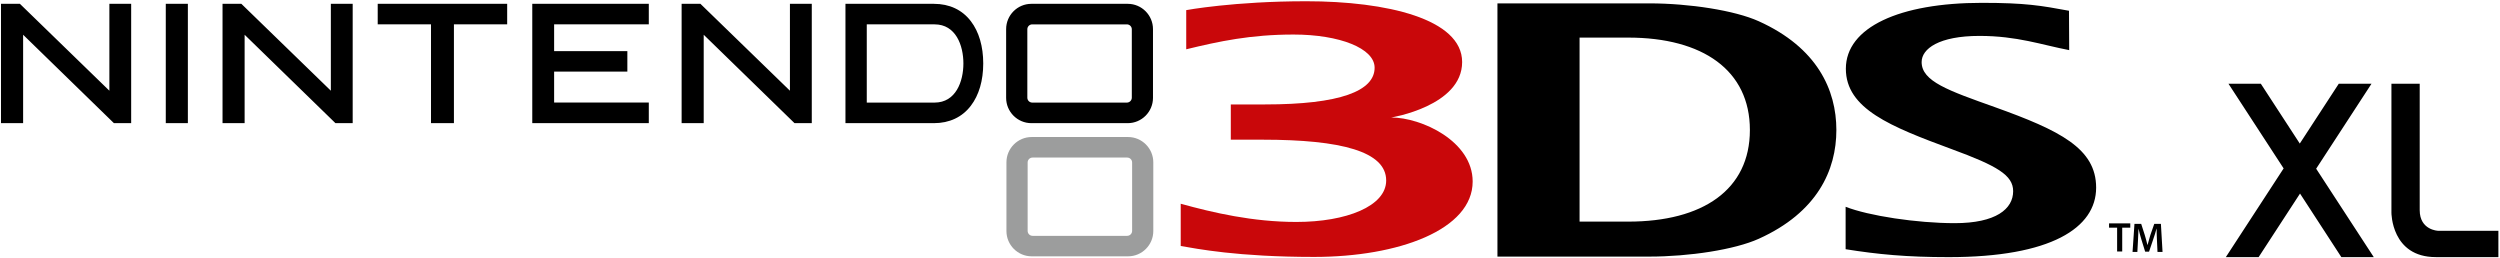 <?xml version="1.0" encoding="UTF-8" standalone="no"?>
<!-- Created with Inkscape (http://www.inkscape.org/) -->

<svg
   xmlns:dc="http://purl.org/dc/elements/1.1/"
   xmlns:cc="http://creativecommons.org/ns#"
   xmlns:rdf="http://www.w3.org/1999/02/22-rdf-syntax-ns#"
   xmlns:svg="http://www.w3.org/2000/svg"
   xmlns="http://www.w3.org/2000/svg"
   xmlns:sodipodi="http://sodipodi.sourceforge.net/DTD/sodipodi-0.dtd"
   xmlns:inkscape="http://www.inkscape.org/namespaces/inkscape"
   width="1000"
   height="103.274"
   id="svg32558"
   version="1.1"
   inkscape:version="0.48.2 r9819"
   sodipodi:docname="A.svg">
  <defs
     id="defs32560">
    <clipPath
       clipPathUnits="userSpaceOnUse"
       id="clipPath32094">
      <path
         inkscape:connector-curvature="0"
         d="m 15,15 612.283,0 0,858.898 L 15,873.898 15,15 z"
         id="path32096" />
    </clipPath>
    <clipPath
       clipPathUnits="userSpaceOnUse"
       id="clipPath32066">
      <path
         inkscape:connector-curvature="0"
         d="m 15,15 612.283,0 0,858.898 L 15,873.898 15,15 z"
         id="path32068" />
    </clipPath>
    <clipPath
       clipPathUnits="userSpaceOnUse"
       id="clipPath32030">
      <path
         inkscape:connector-curvature="0"
         d="m 15,15 612.283,0 0,858.898 L 15,873.898 15,15 z"
         id="path32032" />
    </clipPath>
    <clipPath
       clipPathUnits="userSpaceOnUse"
       id="clipPath32018">
      <path
         inkscape:connector-curvature="0"
         d="m 62.98,818.431 145.885,0 0,17.248 -145.885,0 0,-17.248 z"
         id="path32020" />
    </clipPath>
    <clipPath
       clipPathUnits="userSpaceOnUse"
       id="clipPath32002">
      <path
         inkscape:connector-curvature="0"
         d="m 15,15 612.283,0 0,858.898 L 15,873.898 15,15 z"
         id="path32004" />
    </clipPath>
    <clipPath
       clipPathUnits="userSpaceOnUse"
       id="clipPath32002-8">
      <path
         inkscape:connector-curvature="0"
         d="m 15,15 612.283,0 0,858.898 L 15,873.898 15,15 z"
         id="path32004-8" />
    </clipPath>
  </defs>
  <sodipodi:namedview
     id="base"
     pagecolor="#ffffff"
     bordercolor="#666666"
     borderopacity="1.0"
     inkscape:pageopacity="0.0"
     inkscape:pageshadow="2"
     inkscape:zoom="0.40748409"
     inkscape:cx="553.47017"
     inkscape:cy="-179.59356"
     inkscape:document-units="px"
     inkscape:current-layer="layer1"
     showgrid="false"
     fit-margin-left="0.5"
     fit-margin-bottom="0.5"
     fit-margin-top="0.5"
     fit-margin-right="0.5"
     inkscape:window-width="1057"
     inkscape:window-height="1042"
     inkscape:window-x="859"
     inkscape:window-y="-20"
     inkscape:window-maximized="0" />
  <g
     inkscape:label="Layer 1"
     inkscape:groupmode="layer"
     id="layer1"
     transform="translate(-518.945,-321.973)">
    <g
       id="g31986"
       transform="matrix(5.827,0,0,-5.827,970.171,376.782)">
      <path
         d="m 0,0 -6.617,0 c -0.957,0 -1.732,-0.783 -1.732,-1.738 l 0,-4.717 c 0,-0.953 0.775,-1.735 1.732,-1.735 l 6.617,0 c 0.957,0 1.732,0.782 1.732,1.735 l 0,4.717 C 1.732,-0.783 0.957,0 0,0 m 0.278,-6.442 c 0,-0.188 -0.152,-0.341 -0.34,-0.341 l -6.492,0 c -0.19,0 -0.34,0.153 -0.34,0.341 l 0,4.695 c 0,0.187 0.15,0.337 0.34,0.337 l 6.492,0 c 0.188,0 0.34,-0.15 0.34,-0.337 l 0,-4.695 z"
         style="fill:#9c9d9d;fill-opacity:1;fill-rule:nonzero;stroke:none"
         id="path31988"
         inkscape:connector-curvature="0" />
    </g>
    <g
       id="g31990"
       transform="matrix(5.827,0,0,-5.827,1075.429,368.968)">
      <path
         d="m 0,0 c 0,0 4.869,0.778 4.869,3.806 0,2.963 -5.183,4.173 -10.694,4.173 -4.974,0 -8.246,-0.609 -8.246,-0.609 l 0,-2.689 c 2.256,0.547 4.42,1.013 7.366,1.013 3.157,0 5.566,-0.945 5.566,-2.276 0,-1.604 -2.383,-2.522 -7.514,-2.522 l -2.358,0 0,-2.42 2.189,0 c 5.404,0 8.477,-0.815 8.477,-2.8 0,-1.77 -2.744,-2.847 -6.165,-2.847 -2.988,0 -5.719,0.636 -7.939,1.25 l 0,-2.9 c 1.067,-0.183 3.89,-0.751 9.152,-0.751 5.821,0 10.889,1.874 10.889,5.176 C 5.592,-1.627 2.079,0 0,0"
         style="fill:#c9070a;fill-opacity:1;fill-rule:nonzero;stroke:none"
         id="path31992"
         inkscape:connector-curvature="0" />
    </g>
    <g
       id="g31994"
       transform="matrix(5.827,0,0,-5.827,1365.793,413.041)">
      <path
         inkscape:connector-curvature="0"
         d="m 0,0 -0.554,0 0,0.295 1.458,0 0,-0.295 -0.554,0 0,-1.635 -0.35,0 L 0,0 z"
         style="fill:#000000;fill-opacity:1;fill-rule:nonzero;stroke:none"
         id="path31996" />
    </g>
    <g
       transform="matrix(5.827,0,0,-5.827,-1857.298,5193.42)"
       id="g31998">
      <g
         id="g32000"
         clip-path="url(#clipPath32002-8)">
        <g
           id="g32006"
           transform="translate(555.866,819.502)">
          <path
             inkscape:connector-curvature="0"
             d="m 0,0 c -0.011,0.249 -0.025,0.548 -0.023,0.809 l -0.009,0 C -0.095,0.574 -0.176,0.316 -0.261,0.071 l -0.282,-0.835 -0.268,0 -0.255,0.823 c -0.078,0.248 -0.146,0.509 -0.199,0.75 l -0.003,0 C -1.28,0.558 -1.289,0.251 -1.305,-0.013 l -0.041,-0.772 -0.331,0 0.132,1.927 0.462,0 0.249,-0.776 c 0.068,-0.224 0.129,-0.454 0.179,-0.67 l 0.008,0 c 0.054,0.211 0.119,0.446 0.191,0.675 l 0.269,0.771 0.457,0 0.112,-1.927 -0.346,0 L 0,0 z"
             style="fill:#000000;fill-opacity:1;fill-rule:nonzero;stroke:none"
             id="path32008" />
        </g>
        <g
           id="g32010"
           transform="translate(444.337,827.56)">
          <path
             inkscape:connector-curvature="0"
             d="m 0,0 7.999,0 0,1.412 -6.499,0 0,2.124 5.027,0 0,1.407 -5.027,0 0,1.838 6.499,0 0,1.409 L 0,8.19 0,0 z m 17.687,2.226 -6.143,5.964 -1.292,0 0,-8.191 1.516,0 0,6.069 6.234,-6.069 1.185,0 0,8.191 -1.5,0 0,-5.964 z M -25.158,0 l 1.516,0 0,8.19 -1.516,0 0,-8.19 z m -3.872,2.226 -6.141,5.964 -1.299,0 0,-8.191 1.519,0 0,6.069 6.233,-6.069 1.184,0 0,8.191 -1.496,0 0,-5.964 z m 15.203,0 -6.142,5.964 -1.293,0 0,-8.191 1.516,0 0,6.069 6.235,-6.069 1.183,0 0,8.191 -1.499,0 0,-5.964 z m 3.217,4.555 3.658,0 0,-6.781 1.574,0 0,6.781 3.655,0 0,1.409 -8.887,0 0,-1.409 z m 51.488,1.409 -6.617,0 c -0.957,0 -1.732,-0.782 -1.732,-1.737 l 0,-4.718 c 0,-0.953 0.775,-1.736 1.732,-1.736 l 6.617,0 c 0.957,0 1.732,0.783 1.732,1.736 l 0,4.718 c 0,0.955 -0.775,1.737 -1.732,1.737 m 0.278,-6.442 c 0,-0.186 -0.152,-0.338 -0.34,-0.338 l -6.492,0 c -0.19,0 -0.34,0.152 -0.34,0.338 l 0,4.696 c 0,0.185 0.15,0.336 0.34,0.336 l 6.492,0 c 0.188,0 0.34,-0.151 0.34,-0.336 l 0,-4.696 z m -13.581,6.442 -6.076,0 0,-8.191 6.076,0 c 1.061,0 1.941,0.415 2.534,1.198 0.555,0.727 0.848,1.728 0.848,2.9 0,1.168 -0.293,2.172 -0.848,2.898 -0.593,0.782 -1.473,1.195 -2.534,1.195 m 0.042,-6.779 -4.655,0 0,5.37 4.655,0 c 1.458,0 1.978,-1.445 1.978,-2.684 0,-1.238 -0.52,-2.686 -1.978,-2.686 m 98.639,1.294 -2.247,0 -2.676,-4.107 -2.674,4.107 -2.222,0 3.787,-5.813 -3.967,-6.088 2.251,0 2.841,4.362 2.836,-4.362 2.226,0 -3.954,6.068 3.799,5.833 z m 4.563,-10.094 c 0,0 -1.254,0.043 -1.254,1.415 l 0,8.679 -1.941,0 0,-8.848 c 0,0 -0.015,-3.053 3.045,-3.053 l 4.297,0 0,1.807 -4.147,0 z m -30.414,8.487 c -3.205,1.14 -5.031,1.772 -5.031,3.096 0,0.91 1.187,1.794 3.969,1.794 2.6,0 4.273,-0.615 6.161,-0.976 l -0.015,2.703 c -1.923,0.353 -2.96,0.543 -5.986,0.543 -5.639,0 -9.331,-1.675 -9.331,-4.523 0,-2.751 3.073,-3.97 7.257,-5.516 3.134,-1.149 4.227,-1.793 4.227,-2.889 0,-1.221 -1.178,-2.196 -4.012,-2.196 -2.592,0 -5.913,0.505 -7.488,1.125 l 0,-2.913 c 2.21,-0.354 4.195,-0.544 7.076,-0.544 7.013,0 10.121,2.001 10.121,4.771 0,2.693 -2.486,3.924 -6.948,5.525 M 84.193,6.995 c -1.653,0.746 -4.777,1.226 -7.51,1.226 l -10.428,0 0,-17.382 10.428,0 c 2.733,0 5.857,0.475 7.509,1.222 4.026,1.817 5.329,4.715 5.329,7.468 0,2.75 -1.31,5.653 -5.328,7.466 m -8.962,-13.755 -3.338,0 0,12.632 3.338,0 c 5.123,0 8.354,-2.245 8.354,-6.343 0,-4.102 -3.231,-6.289 -8.354,-6.289"
             style="fill:#000000;fill-opacity:1;fill-rule:nonzero;stroke:none"
             id="path32012" />
        </g>
      </g>
    </g>
  </g>
</svg>
